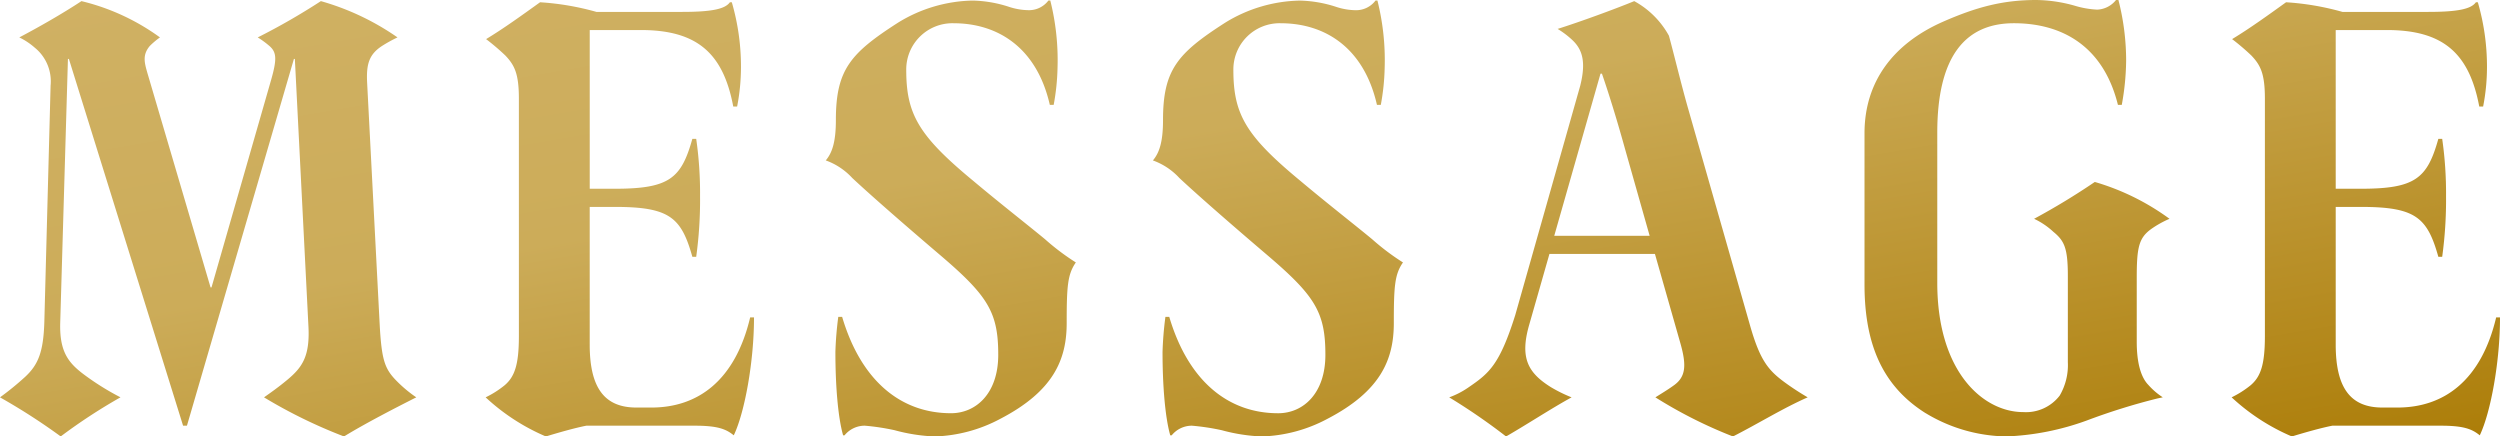 <svg xmlns="http://www.w3.org/2000/svg" xmlns:xlink="http://www.w3.org/1999/xlink" width="401.573" height="70.107" viewBox="0 0 401.573 70.107"><defs><linearGradient id="linear-gradient" x2="1" y2="1" gradientUnits="objectBoundingBox"><stop offset="0" stop-color="#d0b164"></stop><stop offset="0.389" stop-color="#ccac59"></stop><stop offset="1" stop-color="#ac7d08"></stop></linearGradient><clipPath id="clip-path"><rect id="&#x9577;&#x65B9;&#x5F62;_58913" data-name="&#x9577;&#x65B9;&#x5F62; 58913" width="401.573" height="70.107" transform="translate(0 0)" fill="url(#linear-gradient)"></rect></clipPath></defs><g id="&#x30B0;&#x30EB;&#x30FC;&#x30D7;_15043" data-name="&#x30B0;&#x30EB;&#x30FC;&#x30D7; 15043" transform="translate(0 0)"><g id="&#x30B0;&#x30EB;&#x30FC;&#x30D7;_15043-2" data-name="&#x30B0;&#x30EB;&#x30FC;&#x30D7; 15043" clip-path="url(#clip-path)"><path id="&#x30D1;&#x30B9;_84594" data-name="&#x30D1;&#x30B9; 84594" d="M0,63.825a45.928,45.928,0,0,0,4.024-3.277c2.168-2,2.941-4.1,3.095-8.742L8.126,13.748a6.956,6.956,0,0,0-2.554-6.1A10.958,10.958,0,0,0,3.1,6.009c2.94-1.548,6.81-3.733,9.983-5.828A35.573,35.573,0,0,1,25.694,6.009a12.557,12.557,0,0,0-1.625,1.366c-1.239,1.457-.852,2.731-.387,4.37L33.82,46.162h.155l9.6-33.415c.929-3.278.852-4.37-.309-5.372A14.781,14.781,0,0,0,41.4,6.009,105.472,105.472,0,0,0,51.543.181,41.065,41.065,0,0,1,63.849,6.009a22.749,22.749,0,0,0-2.477,1.366c-2.09,1.365-2.553,2.913-2.4,5.918L60.985,52.08c.31,5.645.774,7.1,2.631,9.014a20.82,20.82,0,0,0,3.251,2.731c-3.251,1.64-8.2,4.188-11.609,6.282A80.2,80.2,0,0,1,42.41,63.825c1.161-.819,2.323-1.639,3.638-2.731C48.6,59,49.84,57.179,49.531,52.171l-2.168-42.7h-.154L30.028,68.378h-.62L11.067,9.469h-.155L9.674,51.806C9.519,57,11.3,58.636,14.4,60.821a42.093,42.093,0,0,0,4.953,3,89.482,89.482,0,0,0-9.6,6.282A99.312,99.312,0,0,0,0,63.825m78.008,0a15.7,15.7,0,0,0,3.018-1.912c1.626-1.365,2.322-3.277,2.322-7.921V15.843c0-4.007-.7-5.372-2.167-6.92a36.624,36.624,0,0,0-3.1-2.641c2.863-1.729,5.882-3.915,8.668-5.918a43.058,43.058,0,0,1,9.055,1.548h13.776c4.721,0,6.888-.455,7.662-1.548h.309a36.972,36.972,0,0,1,1.471,10.471,33.025,33.025,0,0,1-.62,6.282h-.619C116.162,8.468,111.9,4.825,102.928,4.825h-8.2V30.319h4.024c8.745,0,10.68-1.639,12.46-8.013h.619a61.143,61.143,0,0,1,.619,9.2,66.856,66.856,0,0,1-.619,9.742h-.619c-1.78-6.373-3.715-8.012-12.46-8.012H94.725V55.357c0,7.194,2.554,10.108,7.507,10.108h2.4c7.507,0,13.466-4.371,15.865-14.478h.619c0,7.011-1.47,15.205-3.25,18.939-1.238-1-2.554-1.548-6.269-1.548H94.183c-1.858.364-4.411,1.093-6.5,1.729a33.391,33.391,0,0,1-9.674-6.282m65.7,5.281a36.91,36.91,0,0,0-4.8-.728,4.17,4.17,0,0,0-3.251,1.548h-.231c-.852-3.005-1.238-8.2-1.238-13.384a54.948,54.948,0,0,1,.463-5.646h.62c3.018,10.2,9.365,15.479,17.491,15.479,4.024,0,7.584-3.187,7.584-9.378,0-6.829-1.625-9.47-9.442-16.116-4.489-3.825-10.6-9.105-14.008-12.291a10.675,10.675,0,0,0-4.256-2.824c1.006-1.183,1.625-2.913,1.625-6.463,0-8.1,2.322-10.745,9.983-15.662a23.591,23.591,0,0,1,12-3.55,20.1,20.1,0,0,1,5.805,1,10.427,10.427,0,0,0,3.173.545A3.9,3.9,0,0,0,168.4.091h.309a39.268,39.268,0,0,1,1.161,10.835,36.125,36.125,0,0,1-.619,5.918h-.619c-2.09-9.2-8.358-13.111-15.478-13.111a7.424,7.424,0,0,0-7.585,7.466c0,7.1,1.935,10.562,10.757,17.846,4.334,3.641,8.668,7.01,11.532,9.378a37.739,37.739,0,0,0,4.953,3.733c-1.316,1.911-1.47,3.732-1.47,9.742,0,5.827-2.09,10.926-10.681,15.387a23.822,23.822,0,0,1-10.525,2.822,28.423,28.423,0,0,1-6.424-1m52.547,0a36.91,36.91,0,0,0-4.8-.728,4.17,4.17,0,0,0-3.251,1.548h-.231c-.852-3.005-1.239-8.2-1.239-13.384A54.973,54.973,0,0,1,187.2,50.9h.619c3.019,10.2,9.366,15.479,17.492,15.479,4.024,0,7.584-3.187,7.584-9.378,0-6.829-1.625-9.47-9.442-16.116-4.489-3.825-10.6-9.105-14.009-12.291a10.667,10.667,0,0,0-4.255-2.824c1.005-1.183,1.625-2.913,1.625-6.463,0-8.1,2.322-10.745,9.983-15.662a23.591,23.591,0,0,1,12-3.55,20.1,20.1,0,0,1,5.8,1,10.427,10.427,0,0,0,3.173.545A3.9,3.9,0,0,0,220.946.091h.31a39.306,39.306,0,0,1,1.161,10.835,36.125,36.125,0,0,1-.619,5.918h-.619c-2.09-9.2-8.359-13.111-15.479-13.111a7.425,7.425,0,0,0-7.585,7.466c0,7.1,1.936,10.562,10.758,17.846,4.334,3.641,8.668,7.01,11.531,9.378a37.736,37.736,0,0,0,4.954,3.733c-1.316,1.911-1.47,3.732-1.47,9.742,0,5.827-2.09,10.926-10.681,15.387a23.826,23.826,0,0,1-10.525,2.822,28.423,28.423,0,0,1-6.424-1m36.528-5.281a13.285,13.285,0,0,0,3.019-1.548c3.327-2.276,5.03-3.551,7.584-11.654l10.448-36.875c.929-3.733.387-5.736-1.238-7.283a14.2,14.2,0,0,0-2.4-1.822c3.483-1.092,9.21-3.186,12.306-4.462a14.013,14.013,0,0,1,5.572,5.555c.774,2.822,1.935,7.648,3.019,11.472l9.983,34.963c1.7,6.009,3.1,7.466,6.036,9.56,1.162.82,2.167,1.457,3.251,2.094-3.947,1.73-8.048,4.279-12,6.282a73.608,73.608,0,0,1-12.46-6.282c.852-.546,1.935-1.184,2.941-1.912,1.934-1.365,2.09-3.187,1.084-6.737l-4.1-14.386H248.884l-3.251,11.381c-1.548,5.372-.154,7.739,3.482,10.015a23.245,23.245,0,0,0,3.329,1.639c-3.173,1.73-7.2,4.371-10.526,6.282a97.912,97.912,0,0,0-9.132-6.282m24.3-51.989-7.43,26.04h15.325l-3.948-13.93c-1.161-4.188-2.4-8.286-3.714-12.11Zm52.237,54.539c-6.655-4.189-9.828-10.654-9.828-20.668V21.4c0-8.377,4.721-14.385,12.46-17.845C317.528,1.093,321.785,0,327.125,0a23.677,23.677,0,0,1,6.114.91,14.877,14.877,0,0,0,3.638.638A4.074,4.074,0,0,0,339.895,0h.386a39.227,39.227,0,0,1,1.239,9.742,41.173,41.173,0,0,1-.7,7.1H340.2c-2.321-9.378-8.9-13.111-16.717-13.111-7.971,0-12.3,5.554-12.3,17.572V45.433c0,14.477,7.508,20.759,13.776,20.759a6.828,6.828,0,0,0,5.882-2.639,9.672,9.672,0,0,0,1.315-5.373V44.341c0-4.461-.542-5.645-2.321-7.1a12.091,12.091,0,0,0-3.1-2.095,110.906,110.906,0,0,0,9.751-5.918,38.54,38.54,0,0,1,12,5.918,16.164,16.164,0,0,0-2.941,1.64c-2.013,1.456-2.322,3-2.322,7.921V54.9c0,3.46.7,5.736,1.857,6.92a11.363,11.363,0,0,0,2.323,2l-.852.183a102.306,102.306,0,0,0-11.377,3.55,42.4,42.4,0,0,1-12.848,2.549,25.651,25.651,0,0,1-13-3.732m49.142-2.55a15.736,15.736,0,0,0,3.019-1.912c1.625-1.365,2.321-3.277,2.321-7.921V15.843c0-4.007-.7-5.372-2.167-6.92a36.469,36.469,0,0,0-3.1-2.641c2.863-1.729,5.882-3.915,8.668-5.918a43.058,43.058,0,0,1,9.055,1.548h13.776c4.721,0,6.888-.455,7.661-1.548h.311a37.01,37.01,0,0,1,1.47,10.471,32.944,32.944,0,0,1-.62,6.282h-.619c-1.625-8.649-5.882-12.292-14.859-12.292h-8.2V30.319h4.024c8.745,0,10.68-1.639,12.46-8.013h.619a61.275,61.275,0,0,1,.619,9.2,67,67,0,0,1-.619,9.742h-.619c-1.78-6.373-3.715-8.012-12.46-8.012h-4.024V55.357c0,7.194,2.554,10.108,7.507,10.108h2.4c7.507,0,13.466-4.371,15.865-14.478h.619c0,7.011-1.47,15.205-3.251,18.939-1.238-1-2.553-1.548-6.268-1.548H374.641c-1.858.364-4.411,1.093-6.5,1.729a33.391,33.391,0,0,1-9.674-6.282" fill="url(#linear-gradient)"></path></g></g></svg>